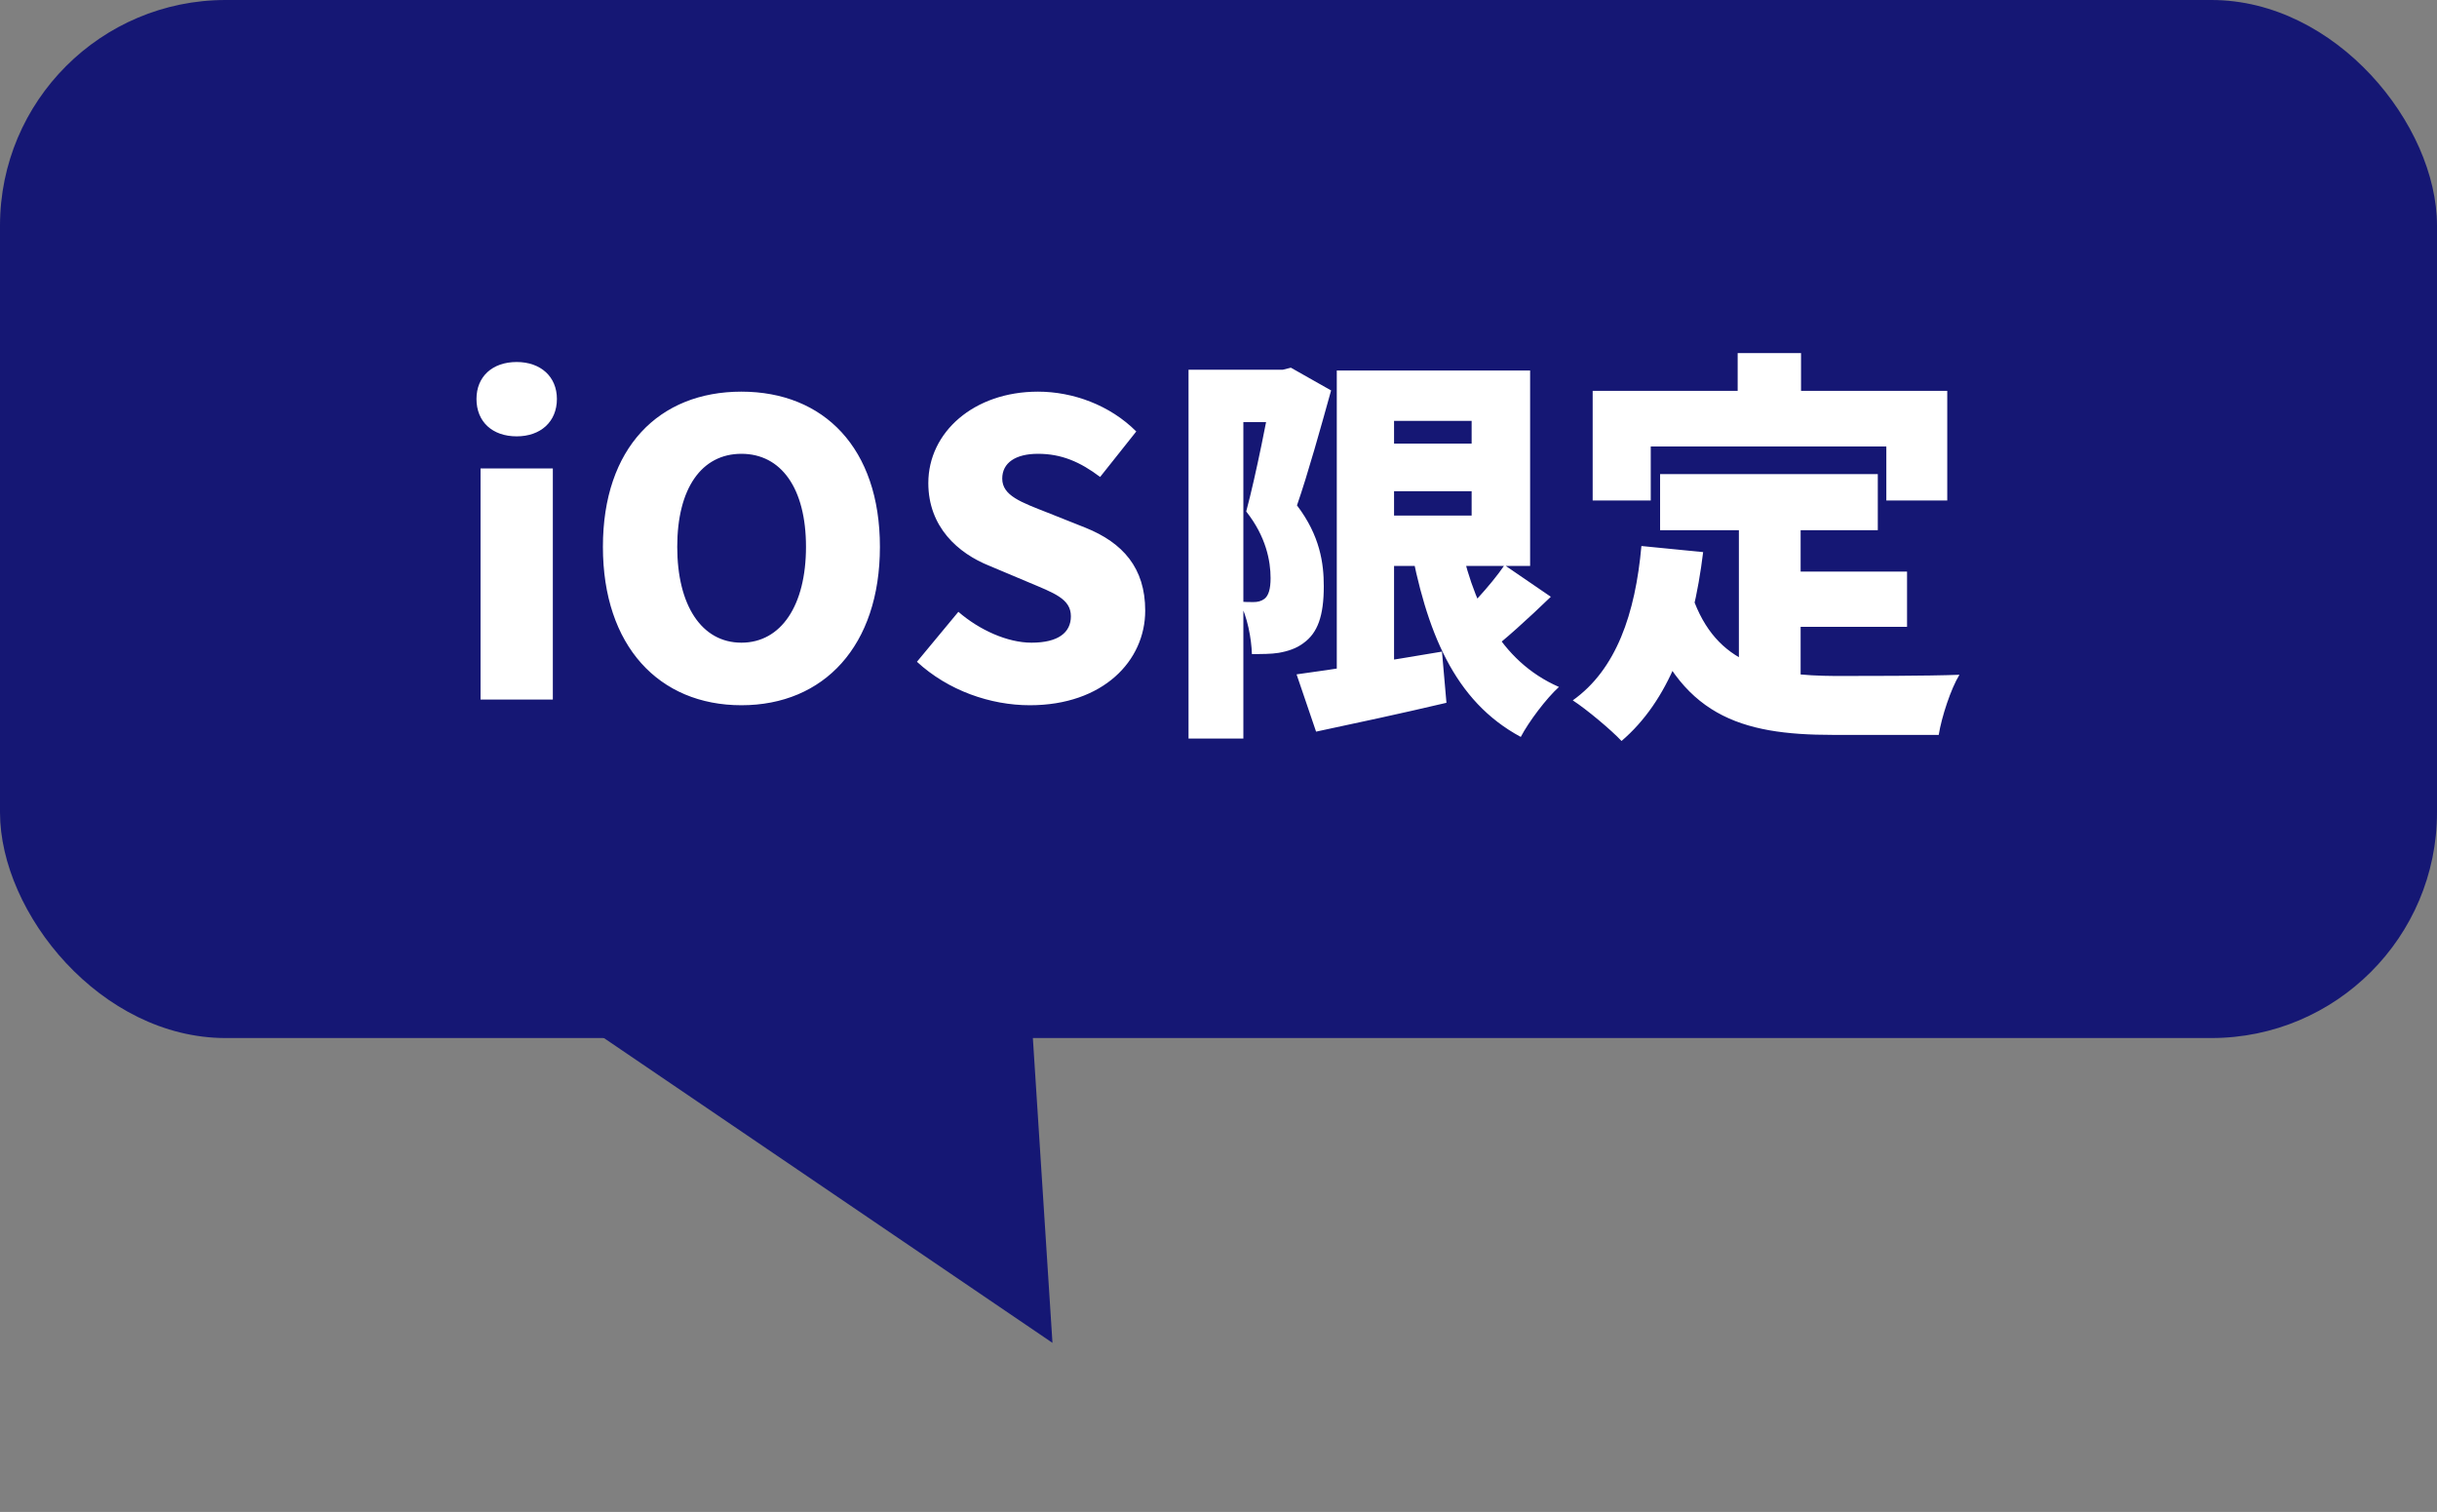 <svg width="108" height="67" viewBox="0 0 108 67" fill="none" xmlns="http://www.w3.org/2000/svg">
<rect x="0" y="0" width="108" height="67" fill="#808080" stroke="none"/>
<path d="M46.642 59.508L24.545 44.492L44.927 32.847L46.642 59.508Z" fill="#151774"/>
<rect width="108" height="46" rx="10" fill="#151774"/>
<path d="M21.296 31V20.758H24.5V31H21.296ZM22.898 19.336C21.818 19.336 21.116 18.688 21.116 17.68C21.116 16.69 21.818 16.042 22.898 16.042C23.96 16.042 24.68 16.69 24.68 17.68C24.68 18.688 23.96 19.336 22.898 19.336ZM32.857 31.252C29.203 31.252 26.719 28.624 26.719 24.232C26.719 19.84 29.203 17.356 32.857 17.356C36.511 17.356 38.995 19.858 38.995 24.232C38.995 28.624 36.511 31.252 32.857 31.252ZM32.857 28.48C34.621 28.48 35.719 26.824 35.719 24.232C35.719 21.64 34.621 20.11 32.857 20.11C31.093 20.11 30.013 21.64 30.013 24.232C30.013 26.824 31.093 28.48 32.857 28.48ZM45.64 31.252C43.894 31.252 42.022 30.604 40.636 29.326L42.472 27.112C43.408 27.922 44.65 28.48 45.712 28.48C46.9 28.48 47.458 28.03 47.458 27.31C47.458 26.536 46.72 26.284 45.568 25.798L43.858 25.078C42.454 24.52 41.14 23.35 41.14 21.406C41.14 19.156 43.156 17.356 46 17.356C47.548 17.356 49.186 17.95 50.356 19.12L48.754 21.136C47.872 20.47 47.044 20.11 46 20.11C45.01 20.11 44.416 20.506 44.416 21.208C44.416 21.964 45.244 22.252 46.432 22.72L48.106 23.386C49.762 24.052 50.752 25.168 50.752 27.058C50.752 29.29 48.88 31.252 45.64 31.252ZM60.718 19.66H66.64V21.766H60.718V19.66ZM57.46 29.884C59.08 29.668 61.564 29.272 63.904 28.876L64.102 31.144C62.122 31.612 60.016 32.062 58.324 32.422L57.46 29.884ZM59.242 16.42H61.78V30.604H59.242V16.42ZM60.718 16.42H67.81V25.078H60.718V22.846H65.218V18.652H60.718V16.42ZM64.624 23.584C65.218 26.716 66.46 29.29 69.088 30.442C68.53 30.946 67.756 31.972 67.396 32.656C64.444 31.072 63.202 27.994 62.464 23.926L64.624 23.584ZM66.676 25.042L68.728 26.446C67.738 27.4 66.658 28.39 65.812 29.02L64.192 27.796C64.984 27.094 66.064 25.942 66.676 25.042ZM52.672 16.384H57.1V18.706H55.102V32.728H52.672V16.384ZM56.398 16.384H56.848L57.208 16.294L58.99 17.302C58.54 18.922 57.964 20.992 57.478 22.396C58.504 23.746 58.666 24.97 58.666 25.978C58.666 27.292 58.396 28.048 57.766 28.498C57.46 28.732 57.082 28.858 56.668 28.93C56.344 28.984 55.912 28.984 55.48 28.984C55.462 28.318 55.282 27.31 54.922 26.662C55.192 26.68 55.372 26.68 55.552 26.68C55.732 26.68 55.894 26.644 56.038 26.536C56.218 26.392 56.308 26.104 56.308 25.618C56.308 24.862 56.11 23.782 55.228 22.666C55.66 21.064 56.2 18.292 56.398 17.194V16.384ZM73.57 21.01H83.218V23.494H73.57V21.01ZM78.43 25.33H84.514V27.778H78.43V25.33ZM77.062 22.504H79.798V30.964L77.062 30.64V22.504ZM72.742 24.196L75.478 24.466C75.028 28.156 73.93 31.072 71.86 32.836C71.428 32.368 70.312 31.432 69.7 31.036C71.626 29.668 72.472 27.202 72.742 24.196ZM74.992 26.41C76.054 29.506 78.43 29.938 81.364 29.956C82.498 29.956 85.432 29.956 86.836 29.902C86.458 30.514 86.044 31.774 85.918 32.566H81.22C77.134 32.566 74.398 31.72 72.85 27.094L74.992 26.41ZM77.008 15.646H79.816V19.138H77.008V15.646ZM70.582 17.32H86.296V22.18H83.596V19.786H73.156V22.18H70.582V17.32Z" fill="white"/>
</svg>
